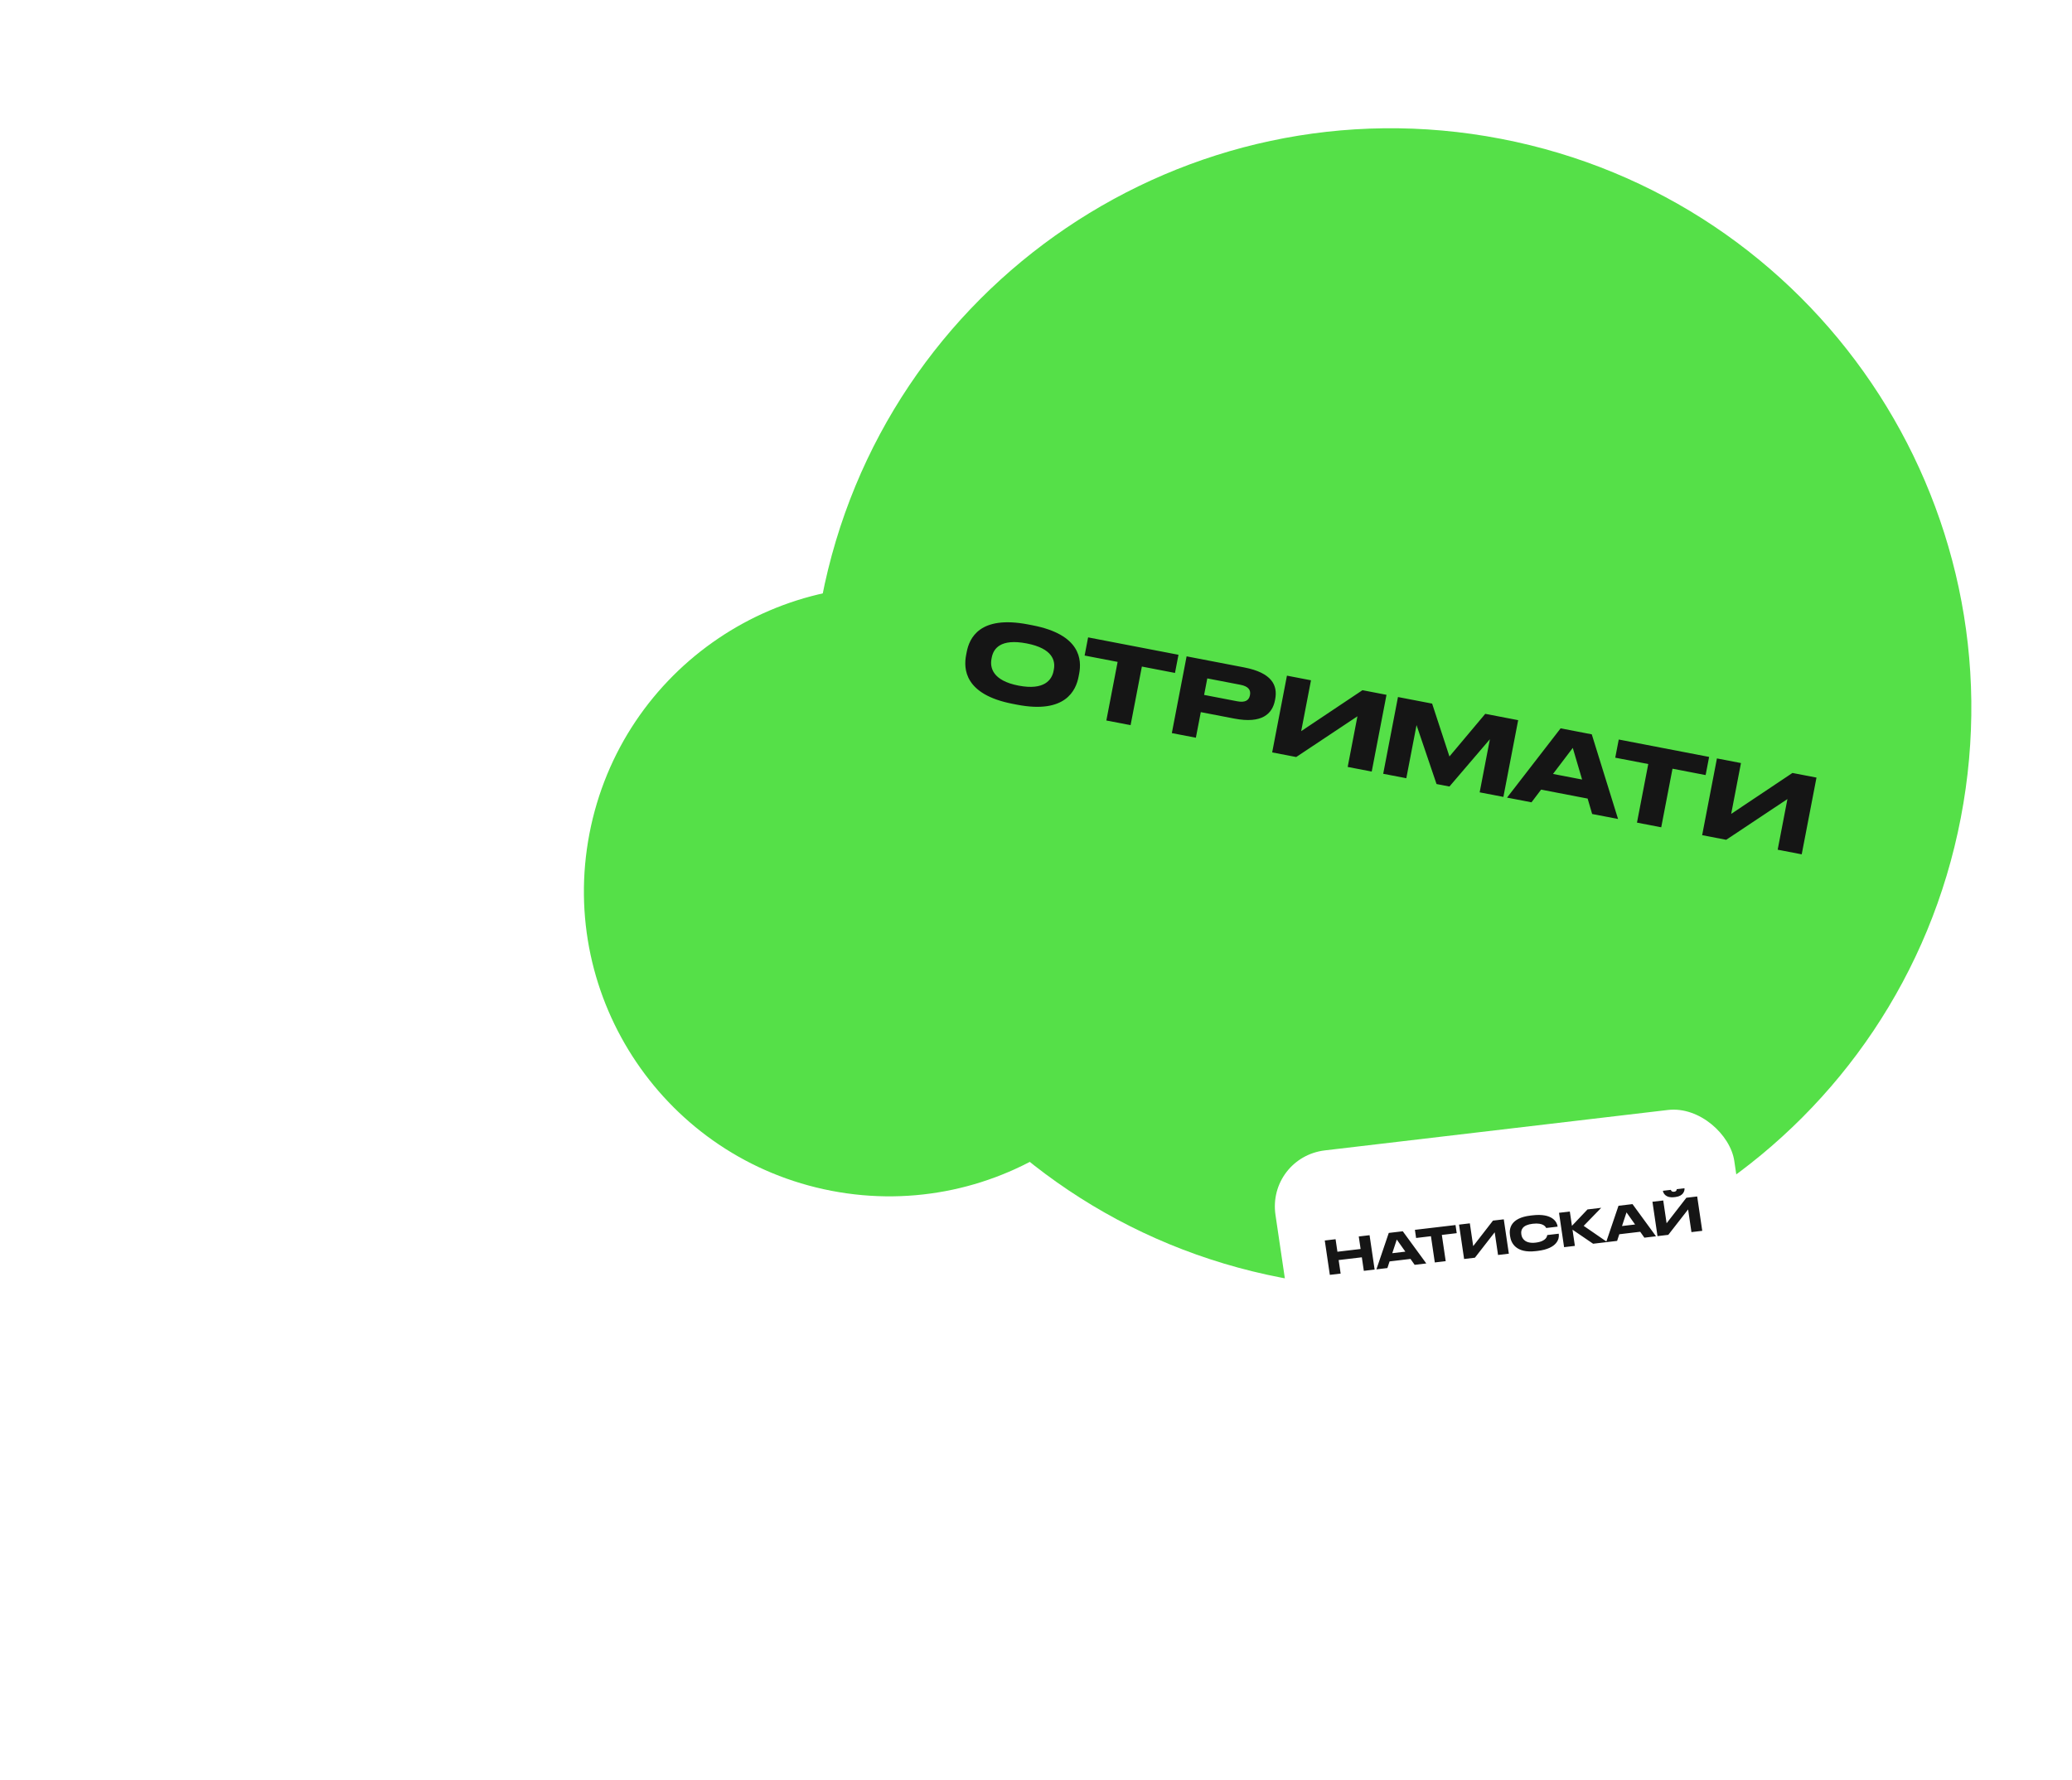 <?xml version="1.0" encoding="UTF-8"?> <svg xmlns="http://www.w3.org/2000/svg" width="355" height="305" viewBox="0 0 355 305" fill="none"><g filter="url(#filter0_f_463_4)"><path d="M100.993 142.838C106.451 114.489 133.856 95.932 162.205 101.389C190.554 106.847 209.112 134.252 203.654 162.602C198.197 190.951 170.791 209.508 142.442 204.05C114.093 198.593 95.535 171.187 100.993 142.838Z" fill="#55E048"></path></g><path data-figma-bg-blur-radius="100" d="M140.785 102.58C151.16 48.688 203.259 13.411 257.151 23.785C311.043 34.16 346.321 86.259 335.946 140.151C325.571 194.043 273.473 229.321 219.58 218.946C165.688 208.571 130.41 156.473 140.785 102.58Z" fill="#55E048"></path><path d="M176.143 107.002L176.903 107.149C185.175 108.741 185.347 113.082 184.895 115.433L184.793 115.963C184.347 118.278 182.572 122.355 174.282 120.759L173.522 120.612C165.197 119.01 165.081 114.57 165.526 112.254L165.628 111.724C166.081 109.373 167.817 105.4 176.143 107.002ZM180.51 114.974L180.558 114.726C180.847 113.224 180.355 111.113 175.901 110.255C171.376 109.384 170.207 111.175 169.917 112.678L169.877 112.89C169.587 114.392 170.055 116.627 174.51 117.485C178.928 118.335 180.218 116.494 180.51 114.974ZM189.553 123.46L191.485 113.42L185.829 112.332L186.428 109.221L201.912 112.201L201.313 115.312L195.639 114.22L193.706 124.26L189.553 123.46ZM211.48 123.135L205.735 122.029L204.891 126.413L200.773 125.62L203.304 112.469L213.167 114.368C217.904 115.28 218.94 117.423 218.477 119.826L218.443 120.003C217.991 122.354 216.181 124.04 211.48 123.135ZM206.848 116.249L206.303 119.078L211.977 120.17C213.267 120.418 213.978 120.06 214.151 119.159L214.162 119.106C214.335 118.204 213.847 117.597 212.522 117.342L206.848 116.249ZM230.902 131.42L232.573 122.742L222.082 129.722L217.964 128.929L220.495 115.779L224.614 116.572L222.936 125.286L233.434 118.27L237.552 119.063L235.02 132.213L230.902 131.42ZM236.987 132.592L239.518 119.441L245.369 120.567L248.336 129.626L254.472 122.32L260.11 123.405L257.579 136.556L253.513 135.773L255.266 126.67L248.334 134.776L246.125 134.351L242.698 124.251L240.946 133.354L236.987 132.592ZM271.064 133.579L269.468 128.158L266.08 132.62L271.064 133.579ZM272.787 139.484L272.013 136.842L264.041 135.307L262.394 137.483L258.205 136.676L267.383 124.805L272.721 125.833L277.224 140.338L272.787 139.484ZM280.467 140.962L282.4 130.922L276.744 129.834L277.343 126.723L292.827 129.703L292.228 132.814L286.554 131.722L284.621 141.762L280.467 140.962ZM304.573 145.603L306.244 136.924L295.753 143.905L291.634 143.112L294.166 129.961L298.284 130.754L296.607 139.468L307.104 132.452L311.223 133.245L308.691 146.395L304.573 145.603Z" fill="#151515"></path><rect width="79.16" height="36.015" rx="10" transform="matrix(0.993 -0.117 0.146 0.989 217.072 198.296)" fill="white"></rect><path d="M227.844 218.456L226.976 212.568L228.827 212.349L229.143 214.494L233.116 214.024L232.8 211.879L234.651 211.661L235.518 217.549L233.667 217.768L233.326 215.449L229.353 215.919L229.695 218.238L227.844 218.456ZM240.782 214.479L239.313 212.406L238.542 214.744L240.782 214.479ZM242.376 216.738L241.662 215.727L238.079 216.151L237.705 217.29L235.822 217.513L237.941 211.271L240.341 210.988L244.371 216.502L242.376 216.738ZM245.828 216.33L245.166 211.834L242.624 212.135L242.418 210.742L249.378 209.919L249.583 211.312L247.033 211.614L247.695 216.109L245.828 216.33ZM256.663 215.049L256.09 211.163L252.699 215.517L250.848 215.736L249.98 209.848L251.831 209.629L252.406 213.531L255.795 209.16L257.646 208.941L258.514 214.83L256.663 215.049ZM263.457 214.35L263.131 214.388C259.707 214.793 258.894 212.949 258.74 211.904L258.706 211.675C258.549 210.606 258.738 208.708 262.233 208.294L262.559 208.256C265.983 207.851 266.756 209.418 266.857 210.107L266.87 210.194L264.908 210.426C264.837 210.273 264.477 209.478 262.602 209.7C260.83 209.91 260.542 210.749 260.65 211.485L260.664 211.58C260.767 212.277 261.371 213.139 263.095 212.935C265.01 212.709 265.066 211.776 265.094 211.636L267.056 211.404L267.069 211.491C267.179 212.235 266.834 213.951 263.457 214.35ZM272.952 213.123L269.42 210.714L269.829 213.492L267.978 213.711L267.111 207.822L268.962 207.603L269.323 210.057L271.989 207.245L274.34 206.967L271.336 210.06L275.367 212.837L272.952 213.123ZM280.141 209.825L278.672 207.752L277.901 210.089L280.141 209.825ZM281.735 212.084L281.02 211.073L277.437 211.497L277.064 212.636L275.181 212.859L277.3 206.617L279.699 206.334L283.729 211.848L281.735 212.084ZM289.799 211.13L289.227 207.244L285.835 211.599L283.984 211.818L283.116 205.93L284.967 205.711L285.542 209.613L288.932 205.242L290.783 205.023L291.651 210.911L289.799 211.13ZM287.094 205.113L286.824 205.145C285.386 205.315 284.969 204.462 284.911 204.067L284.909 204.051L286.275 203.889C286.29 203.992 286.403 204.261 286.832 204.21C287.245 204.161 287.283 203.875 287.268 203.772L288.603 203.614L288.605 203.63C288.663 204.026 288.413 204.957 287.094 205.113Z" fill="#151515"></path><defs><filter id="filter0_f_463_4" x="0.041" y="0.437" width="304.566" height="304.566" filterUnits="userSpaceOnUse" color-interpolation-filters="sRGB"><feFlood flood-opacity="0" result="BackgroundImageFix"></feFlood><feBlend mode="normal" in="SourceGraphic" in2="BackgroundImageFix" result="shape"></feBlend><feGaussianBlur stdDeviation="50" result="effect1_foregroundBlur_463_4"></feGaussianBlur></filter><clipPath id="bgblur_0_463_4_clip_path" transform="translate(-38.975 78.025)"><path d="M140.785 102.58C151.16 48.688 203.259 13.411 257.151 23.785C311.043 34.16 346.321 86.259 335.946 140.151C325.571 194.043 273.473 229.321 219.58 218.946C165.688 208.571 130.41 156.473 140.785 102.58Z"></path></clipPath></defs></svg> 